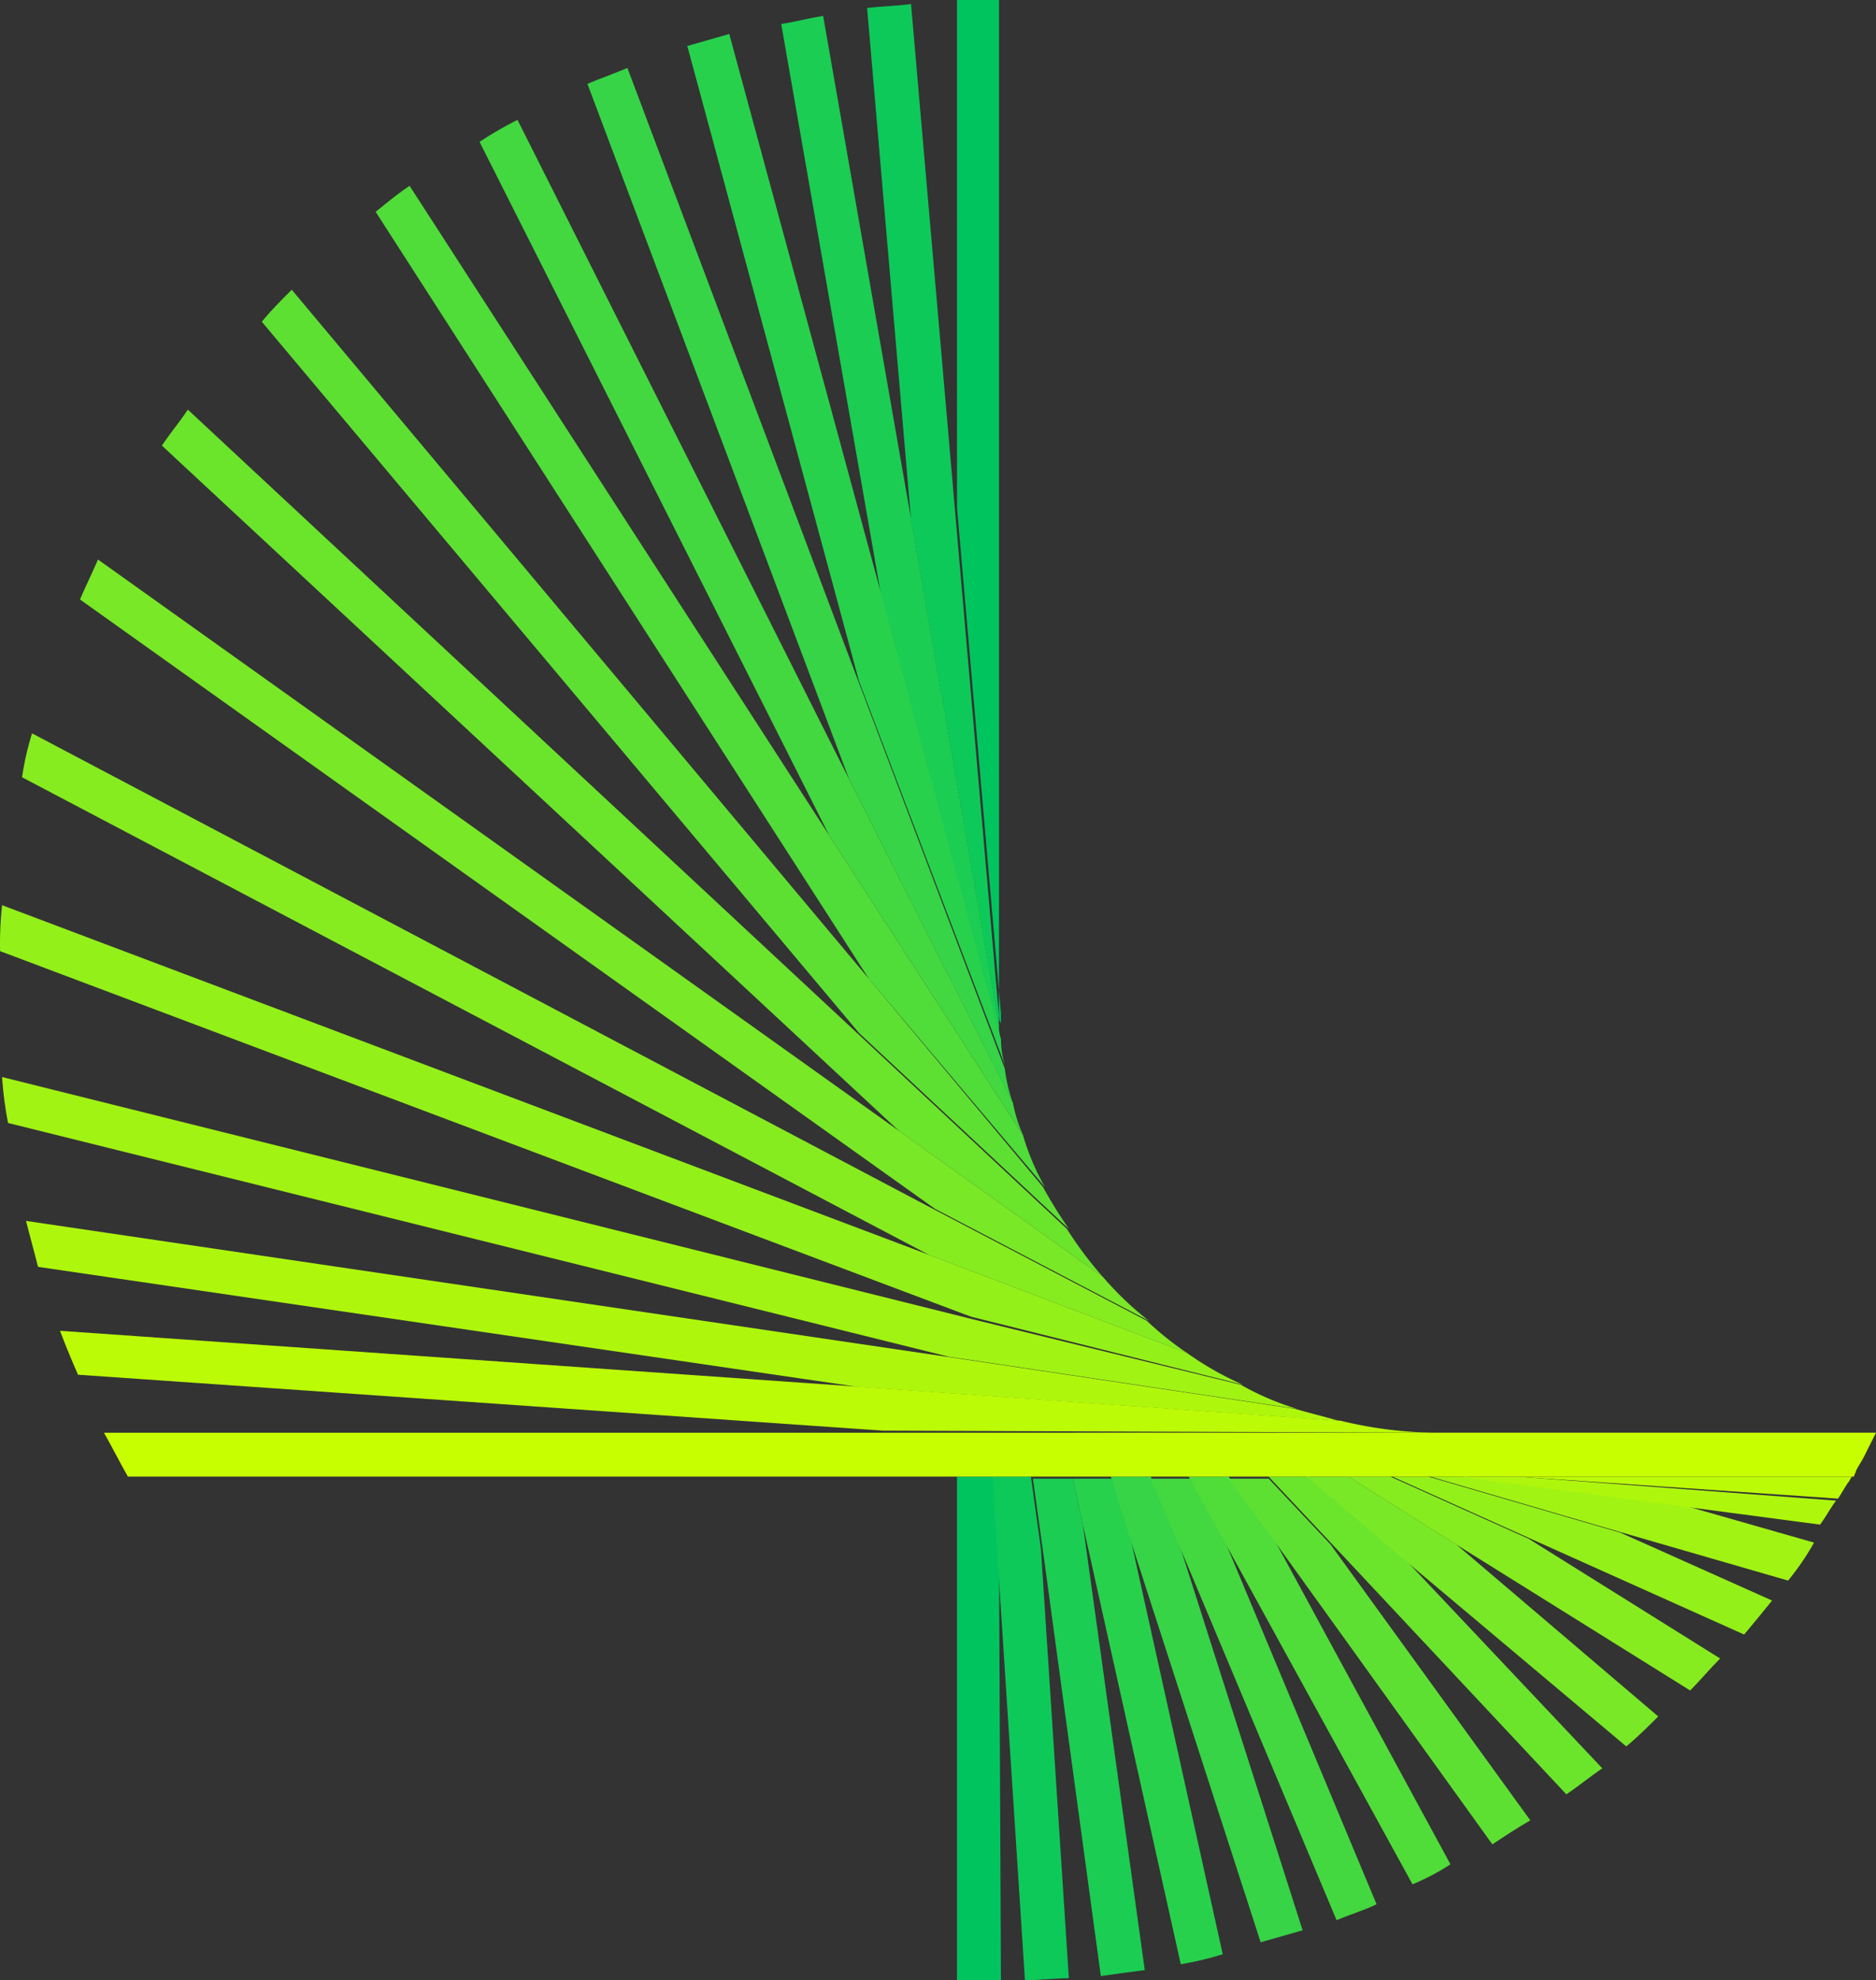 <?xml version="1.0" encoding="UTF-8"?> <svg xmlns="http://www.w3.org/2000/svg" width="68.358" height="72.14" viewBox="0 0 68.358 72.14"><rect x="0" y="0" width="68.358" height="72.14" fill="#333333" stroke="none"/><g id="lookout-logo" transform="translate(-141.146)"><path id="Path_7164" data-name="Path 7164" d="M243.329,36.834V0H241.8V18.49l1.6,18.417v.364C243.329,37.2,243.329,37.053,243.329,36.834Z" transform="translate(-65.782)" fill="#00c55f"></path><path id="Path_7165" data-name="Path 7165" d="M243.329,76.521l-.146-2.621H241.8V92.244h1.6Z" transform="translate(-65.782 -20.105)" fill="#00c55f"></path><path id="Path_7166" data-name="Path 7166" d="M242.1,37.034l-1.6-18.417L238.9.2c-.51.073-1.019.073-1.6.146l1.6,18.635L242.1,37.4Z" transform="translate(-64.558 -0.054)" fill="#0dc959"></path><path id="Path_7167" data-name="Path 7167" d="M245.347,76.521l-.364-2.621H243.6l.146,2.621,1.019,15.724c.51,0,1.092-.073,1.6-.073Z" transform="translate(-66.272 -20.105)" fill="#0dc959"></path><path id="Path_7168" data-name="Path 7168" d="M240.935,37.561l-3.2-18.417L234.529.8c-.51.073-1.019.218-1.529.291l3.64,20.819,4.368,16.233a1.809,1.809,0,0,1-.073-.582Z" transform="translate(-63.388 -0.218)" fill="#1bcd52"></path><path id="Path_7169" data-name="Path 7169" d="M247.42,75.674,247.056,74H245.6l.364,2.621,2.111,15.5c.51-.073,1.019-.146,1.6-.218Z" transform="translate(-66.816 -20.132)" fill="#1bcd52"></path><path id="Path_7170" data-name="Path 7170" d="M249.638,75.893,249.056,74H247.6l.364,1.674,3.567,16.015a11.636,11.636,0,0,0,1.529-.364Z" transform="translate(-67.36 -20.132)" fill="#28d14c"></path><path id="Path_7171" data-name="Path 7171" d="M239.729,38.316l-4.368-16.233L229.829,1.7l-1.529.437,6.26,23.149,5.314,13.977a3.232,3.232,0,0,1-.145-.947Z" transform="translate(-62.11 -0.462)" fill="#28d14c"></path><path id="Path_7172" data-name="Path 7172" d="M238.514,39.87,233.2,25.821,224.756,3.4c-.51.218-.946.364-1.456.582l9.536,25.333L238.8,41.108a6.169,6.169,0,0,1-.291-1.238Z" transform="translate(-60.749 -0.925)" fill="#36d446"></path><path id="Path_7173" data-name="Path 7173" d="M251.975,76.3l-1.019-2.4H249.5l.582,1.893,4.877,15.069,1.529-.437Z" transform="translate(-67.877 -20.105)" fill="#36d446"></path><path id="Path_7174" data-name="Path 7174" d="M237.336,41.815l-5.969-11.793L219.283,6a13.519,13.519,0,0,0-1.383.8l12.739,25.26L237.7,42.98a5.453,5.453,0,0,1-.364-1.165Z" transform="translate(-59.28 -1.632)" fill="#43d83f"></path><path id="Path_7175" data-name="Path 7175" d="M254.193,76.257,252.956,74H251.5l1.019,2.4,5.751,13.685c.51-.218,1.019-.364,1.456-.582Z" transform="translate(-68.421 -20.132)" fill="#43d83f"></path><path id="Path_7176" data-name="Path 7176" d="M236.285,43.877l-7.061-10.919L213.937,9.3c-.437.291-.874.655-1.237.946L230.68,38.2l6.406,7.571a8.7,8.7,0,0,1-.8-1.894Z" transform="translate(-57.866 -2.53)" fill="#50dc39"></path><path id="Path_7177" data-name="Path 7177" d="M256.457,76.084l-1.6-2.184H253.4l1.238,2.257,6.915,12.593a8.3,8.3,0,0,0,1.383-.728Z" transform="translate(-68.938 -20.105)" fill="#50dc39"></path><path id="Path_7178" data-name="Path 7178" d="M259.113,76.4,256.856,74H255.4l1.6,2.184,8.007,11.138c.437-.291.874-.582,1.383-.874Z" transform="translate(-69.482 -20.132)" fill="#5ee033"></path><path id="Path_7179" data-name="Path 7179" d="M235.463,47.185l-6.333-7.571L208.092,14.5c-.364.364-.728.728-1.092,1.165L228.766,41.58l7.643,7.134a17.411,17.411,0,0,1-.946-1.529Z" transform="translate(-56.315 -3.945)" fill="#5ee033"></path><path id="Path_7180" data-name="Path 7180" d="M262.277,76.812,258.856,73.9H257.4l2.257,2.4,8.59,9.172c.437-.291.874-.655,1.31-.946Z" transform="translate(-70.026 -20.105)" fill="#6be42c"></path><path id="Path_7181" data-name="Path 7181" d="M234.976,50.346l-7.643-7.134L202.946,20.5c-.291.437-.655.874-.946,1.31l26.861,24.969,7.425,5.314a13.661,13.661,0,0,1-1.31-1.747Z" transform="translate(-54.955 -5.577)" fill="#6be42c"></path><path id="Path_7182" data-name="Path 7182" d="M264.76,76.375,260.829,73.9H259.3l3.421,2.912,8.226,6.915c.437-.364.8-.728,1.165-1.092Z" transform="translate(-70.543 -20.105)" fill="#79e826"></path><path id="Path_7183" data-name="Path 7183" d="M235.171,54.133l-7.425-5.314L198.555,28c-.218.51-.437.946-.655,1.456l31.156,22.2,7.789,4.076a11.7,11.7,0,0,1-1.674-1.6Z" transform="translate(-53.839 -7.617)" fill="#79e826"></path><path id="Path_7184" data-name="Path 7184" d="M235.983,58.1l-7.789-4.076L195.364,36.7A10.331,10.331,0,0,0,195,38.3l33.049,17.4,9.391,3.567a11.343,11.343,0,0,1-1.457-1.167Z" transform="translate(-53.05 -9.984)" fill="#86ec20"></path><path id="Path_7185" data-name="Path 7185" d="M267.924,76.157,262.9,73.9h-1.529l3.931,2.475,8.517,5.314c.364-.364.728-.8,1.092-1.165Z" transform="translate(-71.087 -20.105)" fill="#86ec20"></path><path id="Path_7186" data-name="Path 7186" d="M271.871,75.938,264.883,73.9h-1.31l5.023,2.257,7.789,3.494c.364-.437.728-.874,1.019-1.238Z" transform="translate(-71.686 -20.105)" fill="#93f019"></path><path id="Path_7187" data-name="Path 7187" d="M237.14,61.606l-9.391-3.567L193.973,45.3a12.881,12.881,0,0,0-.073,1.674l34.8,13.1.582.218,9.9,2.475a11.334,11.334,0,0,1-2.042-1.161Z" transform="translate(-52.751 -12.324)" fill="#93f019"></path><path id="Path_7188" data-name="Path 7188" d="M274.863,74.992l-7.134-.946-.946-.146h-1.31l6.988,2.038,6.042,1.747a9.267,9.267,0,0,0,.946-1.383Z" transform="translate(-72.203 -20.105)" fill="#a1f313"></path><path id="Path_7189" data-name="Path 7189" d="M239.133,65.11l-9.827-2.4-.582-.146L194,53.9a13.179,13.179,0,0,0,.218,1.674L228.5,64.091l12.666,1.893A10.119,10.119,0,0,1,239.133,65.11Z" transform="translate(-52.778 -14.664)" fill="#a1f313"></path><path id="Path_7190" data-name="Path 7190" d="M241.425,67.943,228.758,66.05,195.2,61.1c.146.582.291,1.092.437,1.674l29.846,4.368,17.544,1.238C242.517,68.234,241.934,68.088,241.425,67.943Z" transform="translate(-53.105 -16.622)" fill="#aef70d"></path><path id="Path_7191" data-name="Path 7191" d="M269.084,73.9h-2.038l.946.146,7.134.946,4.95.655c.218-.291.364-.582.582-.874Z" transform="translate(-72.611 -20.105)" fill="#aef70d"></path><path id="Path_7192" data-name="Path 7192" d="M281.921,73.9H269.764l11.647.8c.146-.218.218-.364.364-.582C281.848,74.046,281.848,73.973,281.921,73.9Z" transform="translate(-73.291 -20.105)" fill="#bcfb06"></path><path id="Path_7193" data-name="Path 7193" d="M247.2,70.313a15.1,15.1,0,0,1-3.64-.437l-17.544-1.238L196.9,66.6c.218.582.437,1.092.655,1.6l29.336,2.038Z" transform="translate(-53.567 -18.119)" fill="#bcfb06"></path><path id="Path_7194" data-name="Path 7194" d="M227.49,71.7H199.1c.291.51.582,1.092.874,1.6h62.895c0-.073.073-.146.073-.218.073-.146.218-.364.291-.51l.437-.874Z" transform="translate(-54.166 -19.506)" fill="#c8ff00"></path></g></svg> 